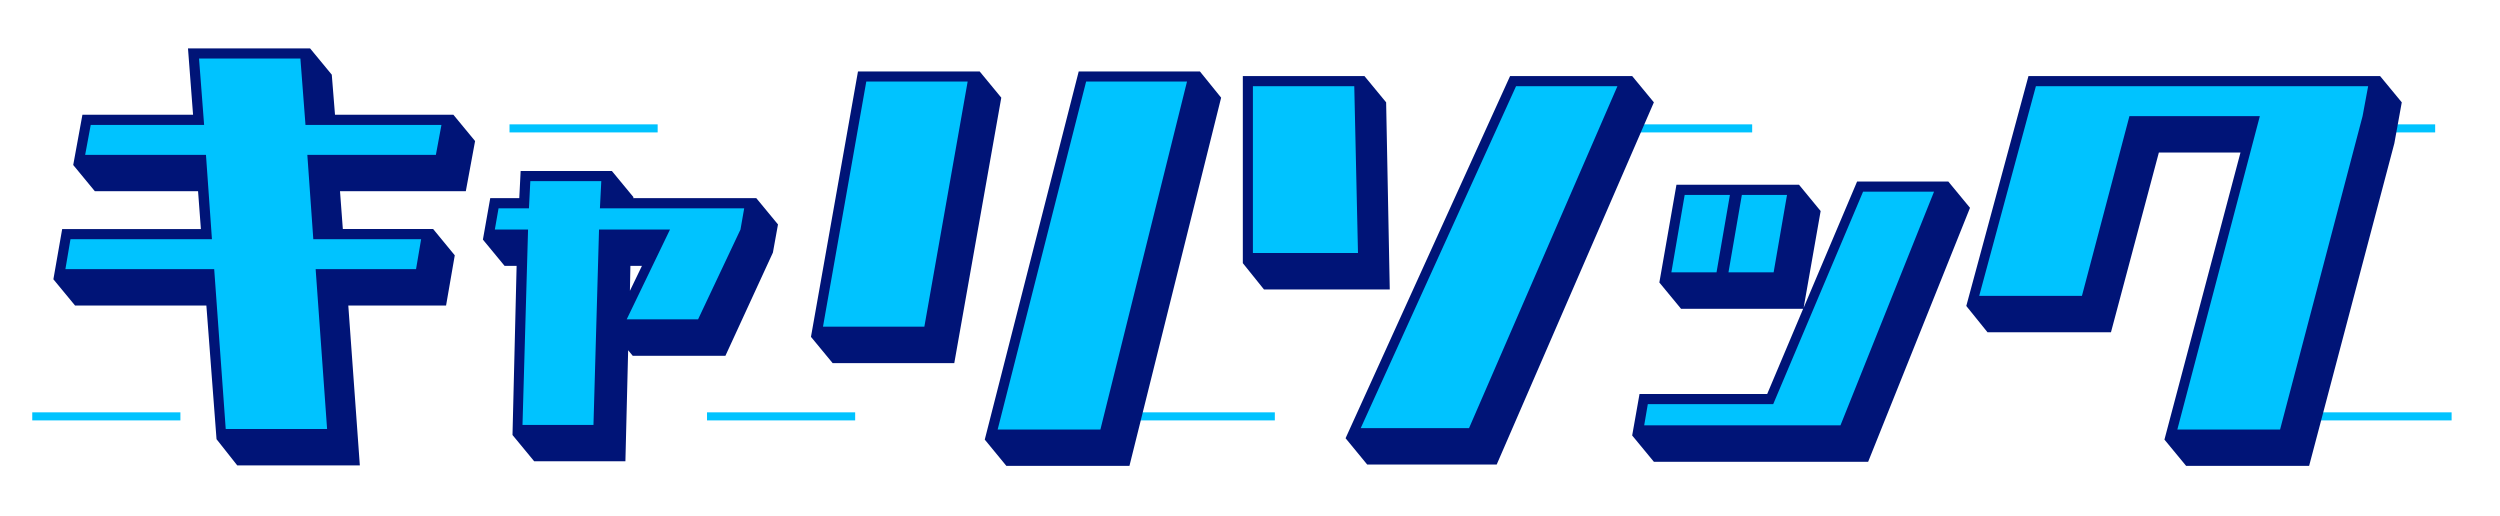 <?xml version="1.0" encoding="UTF-8"?>
<svg xmlns="http://www.w3.org/2000/svg" viewBox="0 0 310 64">
  <path fill="none" stroke="#00c3ff" stroke-miterlimit="10" d="M285.63 51.63H304M198.9 15.92h18.37m-154.09 0h18.37m212.25 0h8.16M139.71 51.63h18.37m-70.41 0h18.37M4 51.63h18.37"></path>
  <path fill="#001477" d="m29.42 57.71-2.57-3.25-1.26-16.57H9.31l-2.69-3.26 1.09-6.23h17.2l-.35-4.69h-12.8l-2.68-3.25 1.14-6.23h13.72L23.31 6h15.14l2.69 3.26.4 4.97h14.68l2.69 3.26-1.15 6.22h-15.6l.35 4.69h11.2l2.68 3.26-1.08 6.23H43.19l1.43 19.82h-15.2zm64.34-33.14H78.5l.06-.11-2.69-3.26H64.56l-.17 3.37h-3.6l-.91 5.14 2.69 3.26h1.49l-.51 20.97 2.69 3.26h11.31l.34-13.77.57.69h11.49l5.89-12.8.63-3.49-2.69-3.26ZM78.11 36.06l.06-3.09h1.43l-1.49 3.09Zm25.14 8.97-2.69-3.26 5.83-32.91h15.09l2.68 3.25-5.83 32.92h-15.08zm21.54 12.74-2.68-3.26 11.65-45.65h15.03l2.63 3.25-11.37 45.66h-15.26zm31.94-21.88-2.62-3.26V9.43h15.08l2.69 3.26.45 23.2h-15.6zm12.8 21.71-2.68-3.26 20.4-44.91h15.14l2.69 3.26-19.49 44.91h-16.06zm35.55-.34L202.39 54l.91-5.14h15.83l4.46-10.57h-15.14l-2.69-3.26 2.12-12.12h15.2l2.68 3.26-2.11 12 6.63-15.66h11.31l2.69 3.26-12.63 31.49h-26.57zm66 .51-2.69-3.26 9.43-35.6H267.7l-5.94 22.29h-15.31l-2.63-3.26 7.71-28.51h43.6l2.69 3.26-.92 5.08-10.57 40h-15.25z"></path>
  <path fill="#00c3ff" d="M39.14 33.37h12.45l.63-3.71H38.85l-.74-10.46h15.94l.69-3.71H37.88l-.63-8.23H24.68l.63 8.23H11.25l-.69 3.71h14.98l.74 10.46H8.74l-.63 3.71h18.45l1.43 19.83h12.57l-1.42-19.83zm35.14-4.91h8.8L77.71 39.6h8.85l5.26-11.14.46-2.63H74.39l.17-3.37h-8.8l-.17 3.37h-3.77l-.46 2.63h4.12l-.69 24.23h8.8l.69-24.23zm45.71-18.35h-12.57l-5.37 30.4h12.57l5.37-30.4zm27.2 0h-12.51l-10.97 43.15h12.74l10.74-43.15zm20.74.58h-12.57v20.68h13.03l-.46-20.68zm32.63 0h-12.57l-19.26 42.4h13.43l18.4-42.4zm39.26 13.08h-8.8l-11.14 26.34h-15.55l-.45 2.63h24.34l11.6-28.97zm-25.31.4h-5.61l-1.65 9.6h5.6l1.66-9.6zm7.08 0h-5.6l-1.66 9.6h5.6l1.66-9.6zm71.37-9.77.69-3.71h-41.2l-7.03 26h12.74l5.89-22.29h16.17l-10.23 38.86h12.74l10.23-38.86z"></path>
</svg>
